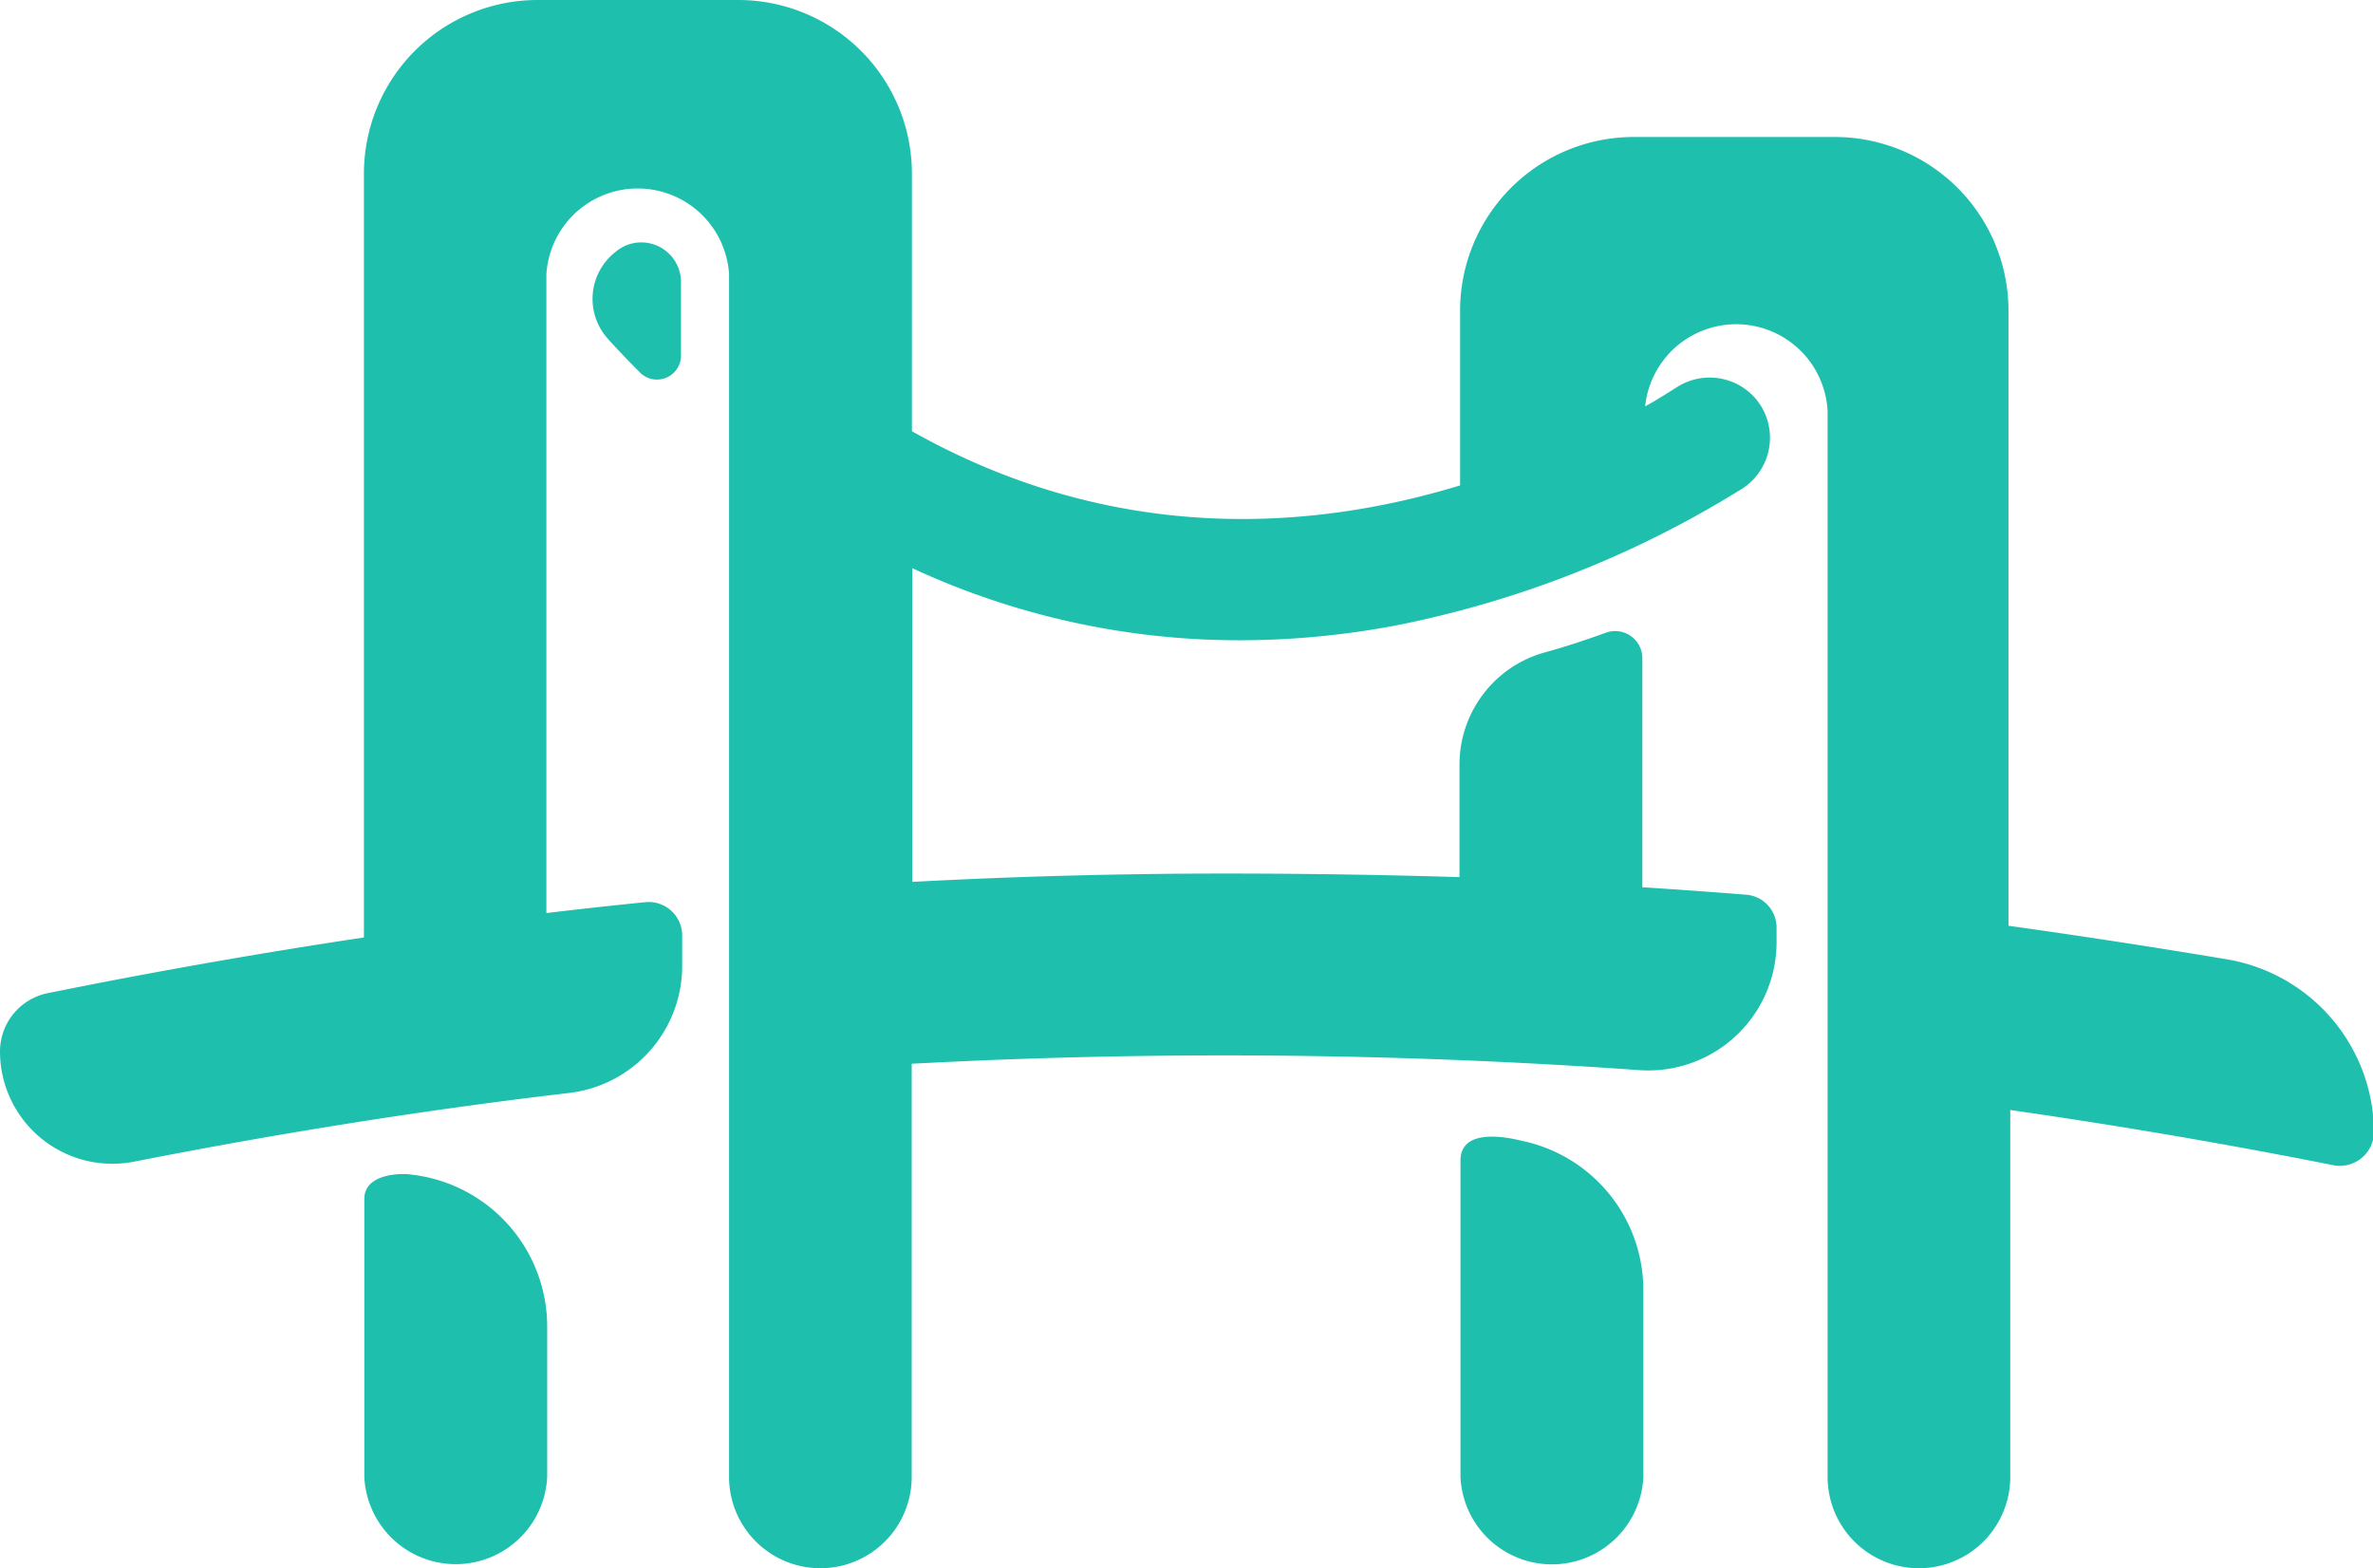 <svg xmlns="http://www.w3.org/2000/svg" fill="#1FBFAE" width="100%" height="100%" viewBox="0 0 119.52 79"><path d="M76.64 57.46c-.5-.12-3.08-.75-3.08 1V74.4a4.61 4.61 0 009.21 0V65a7.68 7.68 0 00-6.13-7.54zM20.69 59.16c-.31-.06-2.34-.12-2.34 1.23v14a4.61 4.61 0 009.21 0v-7.57a7.71 7.71 0 00-6.87-7.66z"></path><path d="M112.16 48.32q-5.43-.91-11-1.69V20.71v-5.05a8.75 8.75 0 00-8.75-8.76H82.29a8.75 8.75 0 00-8.75 8.75v8.8c-7.51 2.29-17.43 3-27.61-2.73V13.8 8.75A8.75 8.75 0 0037.18 0h-10.1a8.75 8.75 0 00-8.75 8.75v38.47q-8 1.2-16 2.82A3 3 0 000 53a5.66 5.66 0 006.81 5.5c7.18-1.41 14.48-2.58 21.78-3.44a6.45 6.45 0 005.77-6.44V47.1a1.69 1.69 0 00-1.84-1.66q-2.49.25-5 .55V13.8a4.61 4.61 0 019.2 0v60.59a4.6 4.6 0 009.2 0V53.58a295.307 295.307 0 0136.63.32 6.46 6.46 0 006.93-6.5v-.67A1.66 1.66 0 0088 45.07q-2.63-.21-5.28-.38V33.15a1.37 1.37 0 00-1.84-1.28c-1 .36-2 .7-3.11 1a5.86 5.86 0 00-4.26 5.61v5.7Q67.66 44 61.72 44c-5.27 0-10.54.14-15.77.42v-15.8a39.14 39.14 0 0016.5 3.63 42.33 42.33 0 007.82-.74 52.05 52.05 0 0017.42-6.86 3.05 3.05 0 001-4.21l-.18-.26a3.06 3.06 0 00-4-.71c-.48.3-1 .64-1.65 1a4.61 4.61 0 019.19.24v53.68a4.6 4.6 0 009.2 0V55.91q8.23 1.18 16.32 2.79a1.72 1.72 0 002-1.66 8.88 8.88 0 00-7.41-8.72z"></path><path d="M31 12.69a3 3 0 00-.44 4.31l.12.14q.78.85 1.56 1.63a1.21 1.21 0 002.06-.85v-3.68a2 2 0 00-3.3-1.55z"></path></svg>